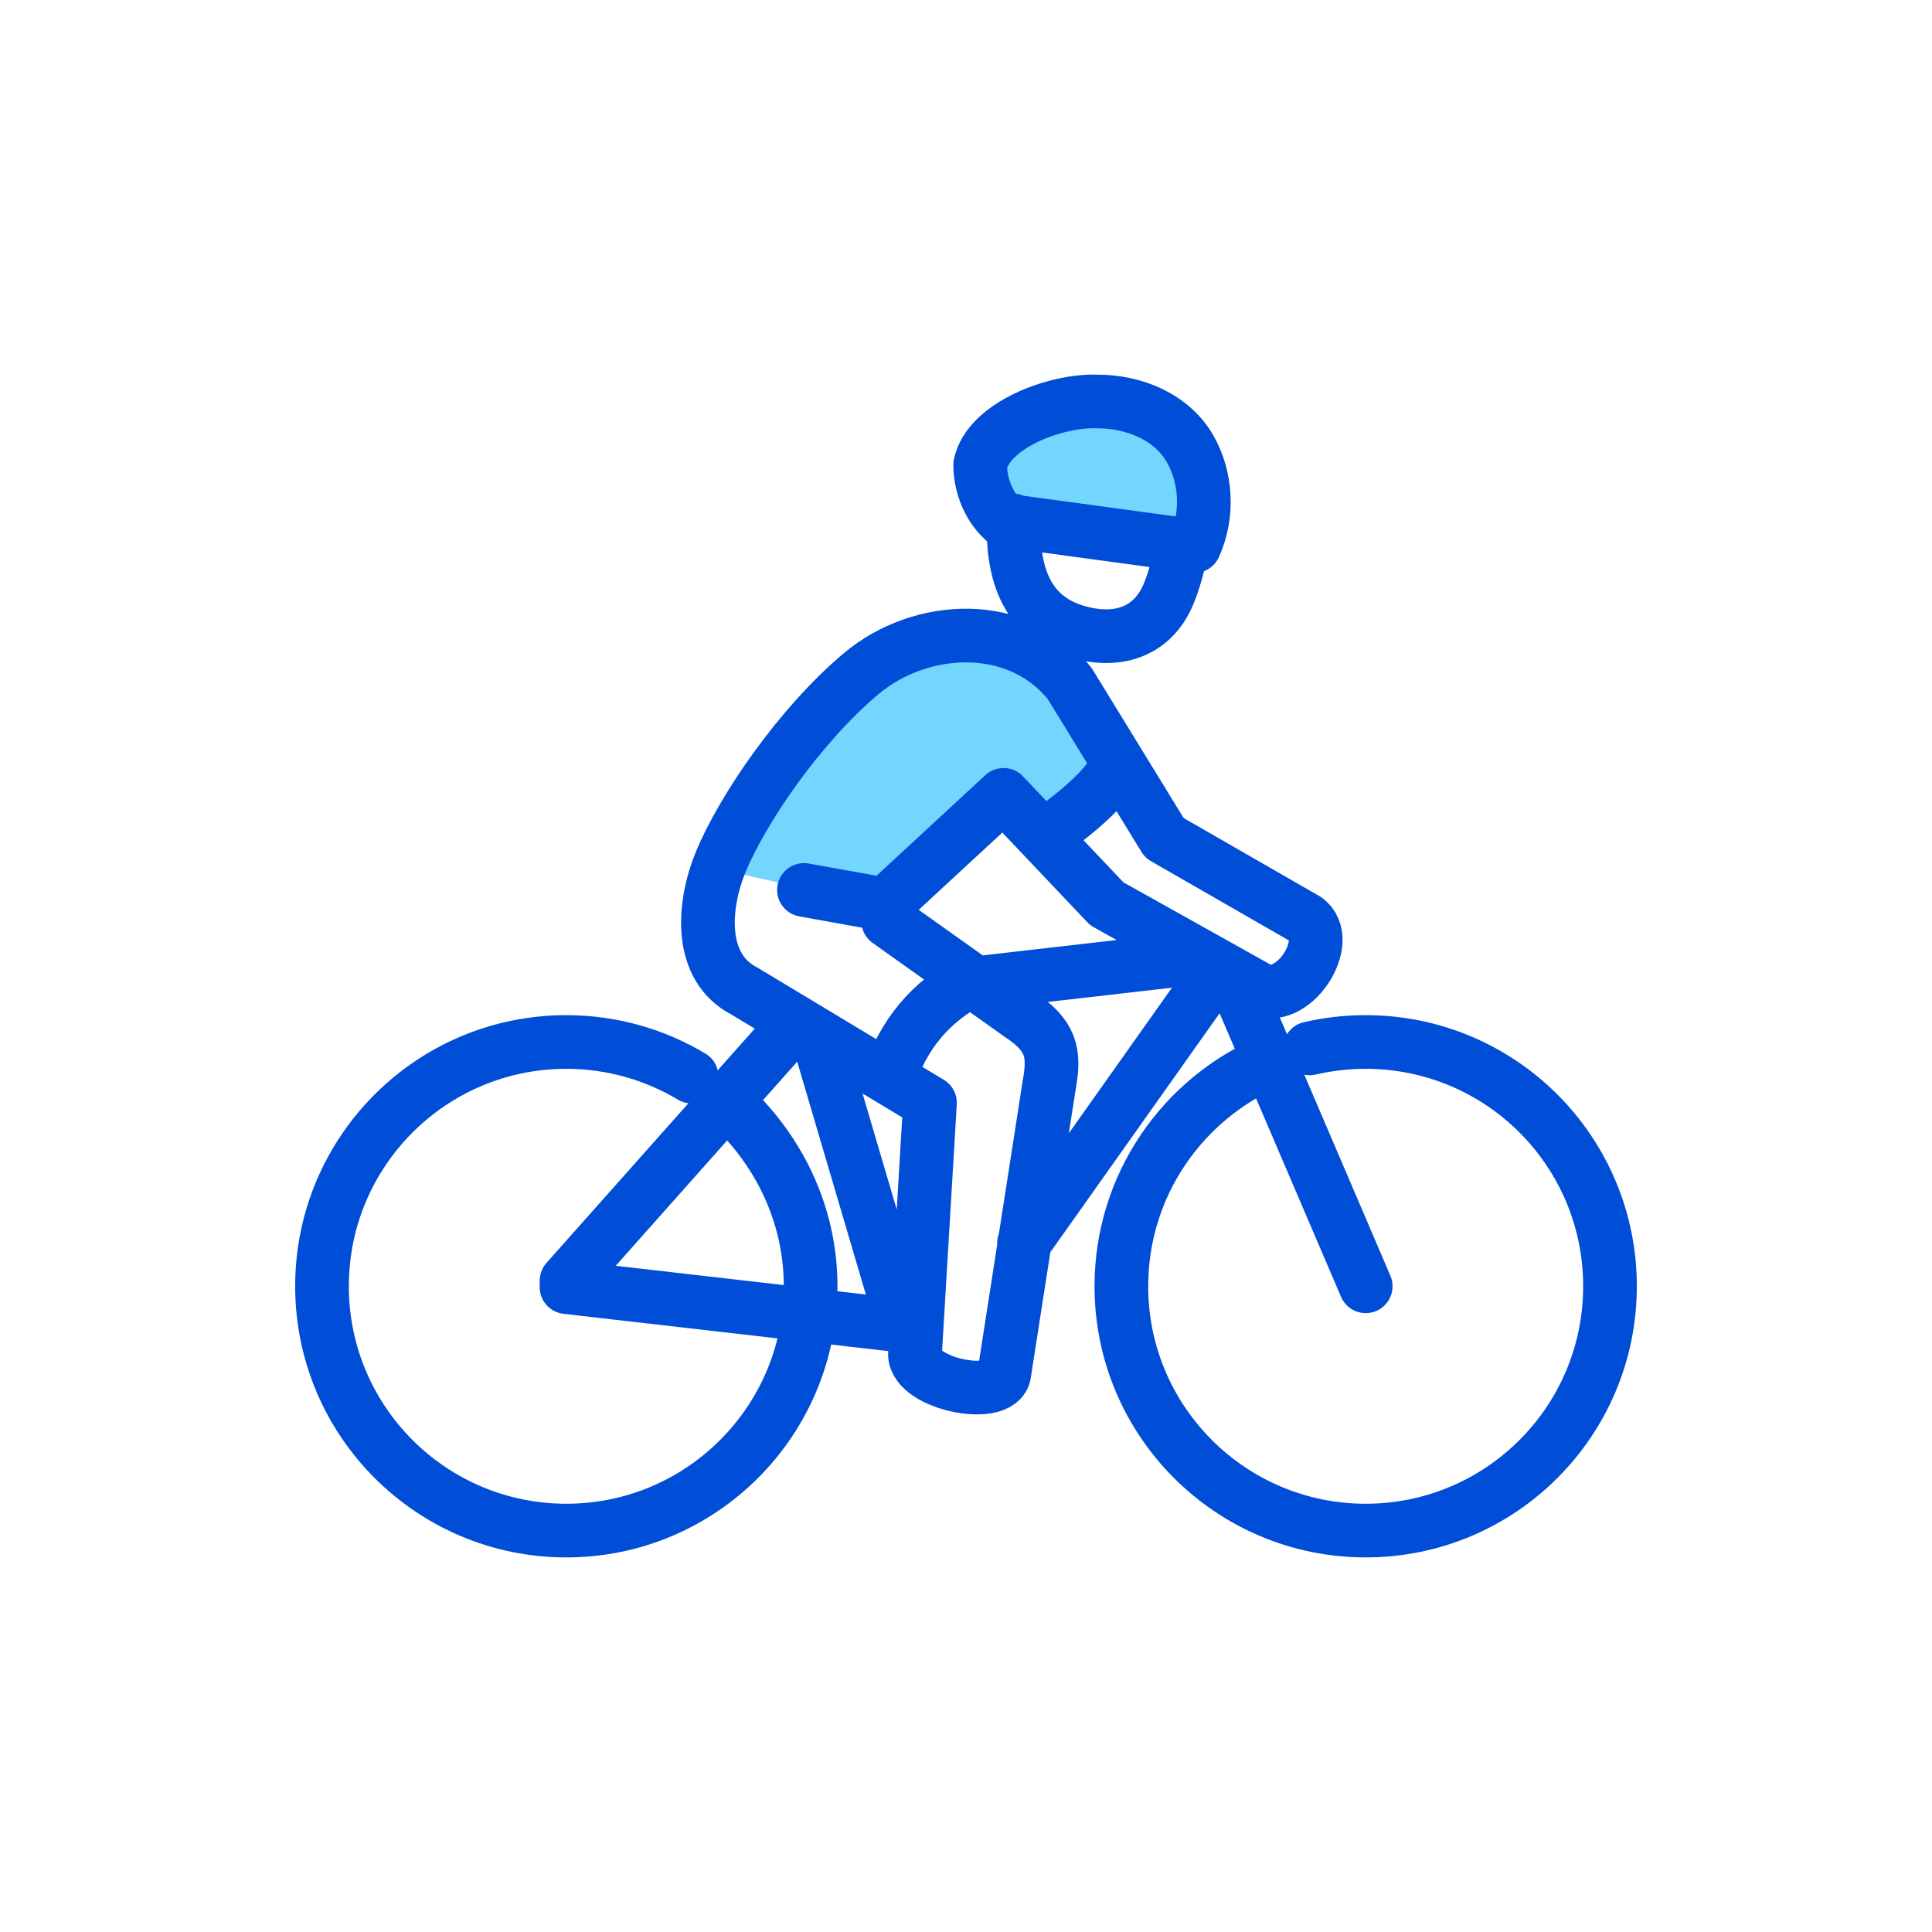 <?xml version="1.0" encoding="utf-8"?>
<!-- Generator: Adobe Illustrator 16.0.0, SVG Export Plug-In . SVG Version: 6.00 Build 0)  -->
<!DOCTYPE svg PUBLIC "-//W3C//DTD SVG 1.1//EN" "http://www.w3.org/Graphics/SVG/1.1/DTD/svg11.dtd">
<svg version="1.1" id="Layer_1" xmlns="http://www.w3.org/2000/svg" xmlns:xlink="http://www.w3.org/1999/xlink" x="0px" y="0px"
	 width="36px" height="36px" viewBox="15 15 36 36" enable-background="new 15 15 36 36" xml:space="preserve">
<g>
	<path fill="#72D6FF" d="M28.562,31.232c0,0,2.093-3.404,2.487-3.682c0.395-0.278,2.835-0.935,3.628,0
		c0.792,0.934,0.94,1.9,0.94,1.9s-0.386,0.655-0.81,0.869c-0.423,0.214-1.171-0.151-1.171-0.151L31.507,31.9L28.562,31.232z"/>
	<path fill="#72D6FF" d="M33.327,23.094c0.394-0.279,2.835-0.934,3.627,0c0.792,0.935,0.322,1.355,0.322,1.355
		s-0.228,0.426-0.651,0.641c-0.424,0.213-2.914-0.616-2.914-0.616S32.933,23.373,33.327,23.094z"/>
	<path fill="none" stroke="#004DD7" stroke-linecap="round" stroke-linejoin="round" stroke-miterlimit="10" d="M31.608,31.876
		l-1.627-0.293 M33.1,33.265c-0.772,0.405-1.272,1.023-1.533,1.824 M34.436,30.587c0,0,1.327-0.878,1.38-1.411 M33.701,24.692
		l3.556,0.483c0.271-0.604,0.213-1.29-0.076-1.803c-0.345-0.605-1.044-0.892-1.741-0.891c-0.774-0.027-2.023,0.443-2.176,1.178
		C33.264,23.97,33.378,24.399,33.701,24.692L33.701,24.692z M37.345,32.843l-4.166,0.478 M30.231,34.291l1.596,5.413 M31.828,39.704
		l-6.272-0.72l0.001-0.12l4.145-4.662 M34.081,38.161l3.548-5.009 M40.448,38.968l-2.101-4.907l-0.378-0.882 M28.545,35.537
		c0.941,0.851,1.56,2.063,1.56,3.431c0,2.514-2.039,4.552-4.553,4.552S21,41.481,21,38.968c0-2.515,2.038-4.552,4.552-4.552
		c0.854,0,1.653,0.236,2.336,0.645 M39.406,34.535c0.334-0.078,0.684-0.119,1.042-0.119c2.515,0,4.552,2.037,4.552,4.552
		c0,2.514-2.038,4.552-4.552,4.552s-4.553-2.038-4.553-4.552c0-1.881,1.141-3.494,2.767-4.189 M31.549,32.162l2.45,1.742
		c0.589,0.385,0.658,0.716,0.556,1.283l-0.842,5.411c-0.082,0.528-1.762,0.171-1.66-0.417l0.276-4.632l-3.458-2.082
		c-0.872-0.45-0.765-1.611-0.449-2.387c0.398-0.98,1.477-2.566,2.627-3.529c1.109-0.93,2.923-1.022,3.886,0.19l1.761,2.872
		l2.637,1.516c0.552,0.392-0.256,1.642-0.901,1.282l-2.808-1.57L33.7,29.811l-2.059,1.904L31.549,32.162L31.549,32.162z
		 M33.884,24.7c-0.016,0.963,0.216,1.851,1.301,2.103c0.669,0.157,1.281-0.034,1.577-0.706c0.097-0.221,0.203-0.579,0.268-0.953"/>
</g>
</svg>
